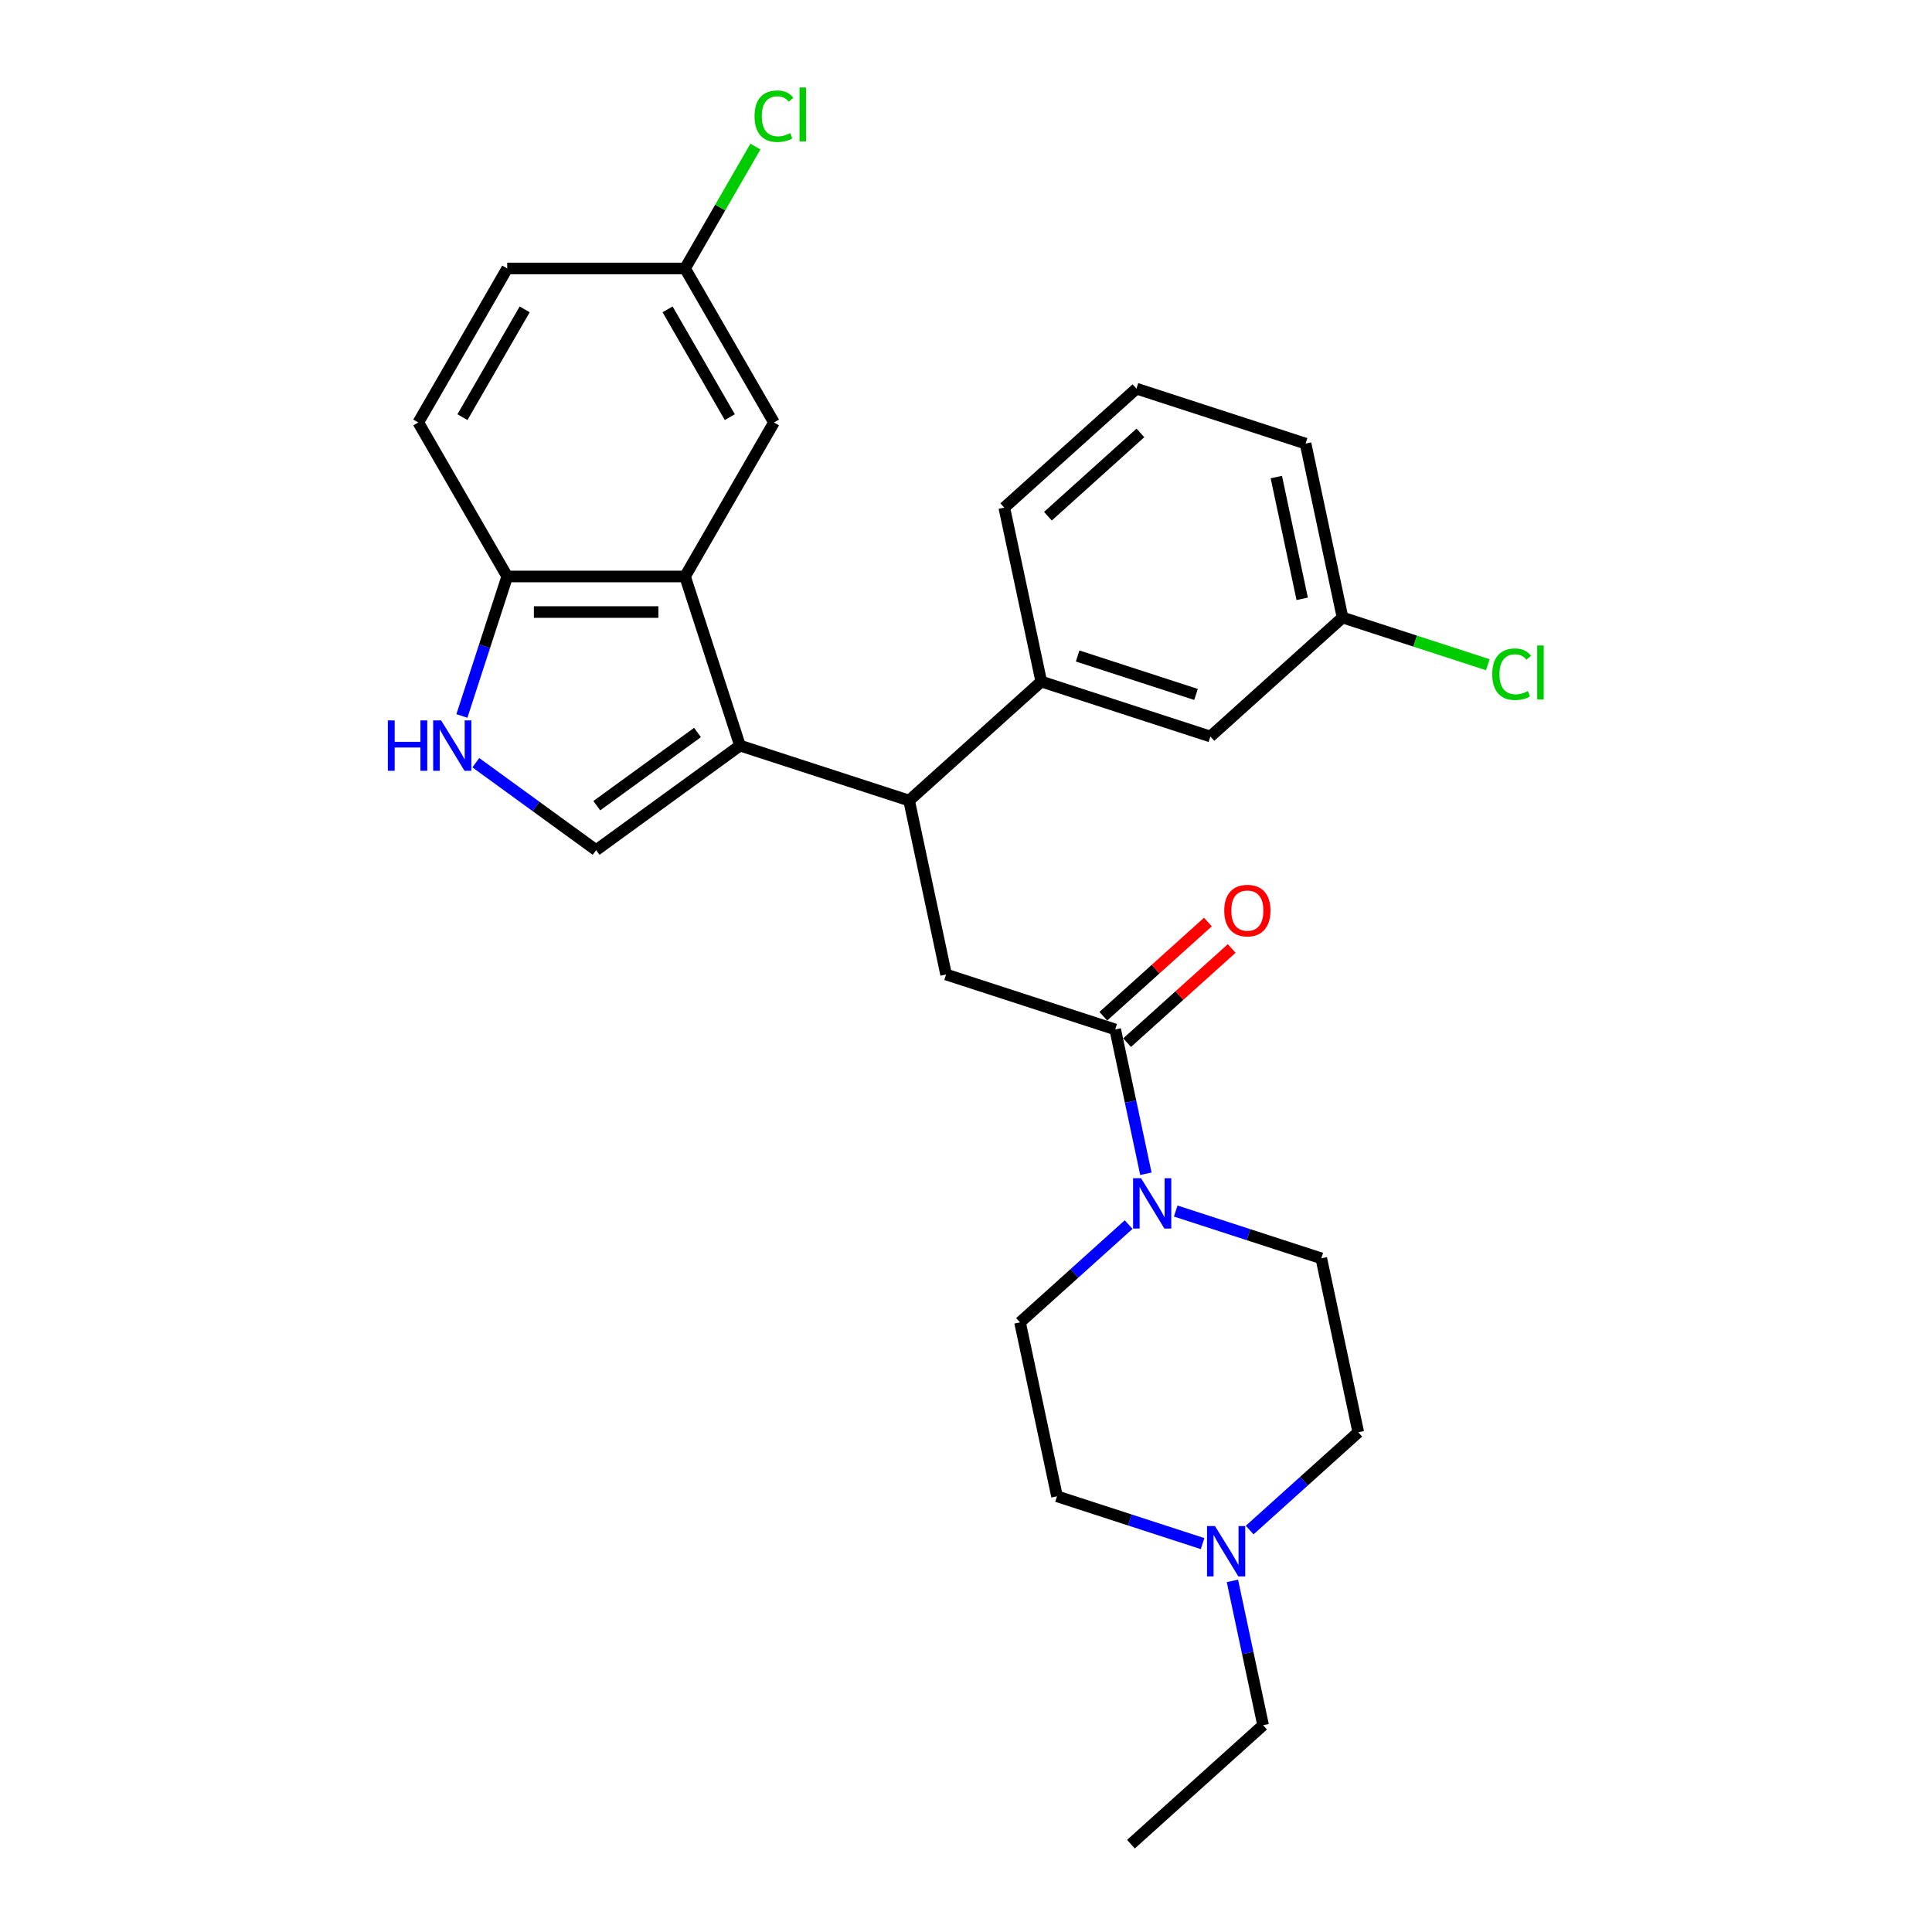 <?xml version='1.0' encoding='iso-8859-1'?>
<svg version='1.1' baseProfile='full'
              xmlns='http://www.w3.org/2000/svg'
                      xmlns:rdkit='http://www.rdkit.org/xml'
                      xmlns:xlink='http://www.w3.org/1999/xlink'
                  xml:space='preserve'
width='1000px' height='1000px' viewBox='0 0 1000 1000'>
<!-- END OF HEADER -->
<rect style='opacity:1.0;fill:#FFFFFF;stroke:none' width='1000' height='1000' x='0' y='0'> </rect>
<path class='bond-0' d='M 577.23,532.836 L 585.168,570.184' style='fill:none;fill-rule:evenodd;stroke:#000000;stroke-width:6px;stroke-linecap:butt;stroke-linejoin:miter;stroke-opacity:1' />
<path class='bond-0' d='M 585.168,570.184 L 593.107,607.532' style='fill:none;fill-rule:evenodd;stroke:#0000FF;stroke-width:6px;stroke-linecap:butt;stroke-linejoin:miter;stroke-opacity:1' />
<path class='bond-1' d='M 583.389,539.676 L 610.456,515.304' style='fill:none;fill-rule:evenodd;stroke:#000000;stroke-width:6px;stroke-linecap:butt;stroke-linejoin:miter;stroke-opacity:1' />
<path class='bond-1' d='M 610.456,515.304 L 637.523,490.933' style='fill:none;fill-rule:evenodd;stroke:#FF0000;stroke-width:6px;stroke-linecap:butt;stroke-linejoin:miter;stroke-opacity:1' />
<path class='bond-1' d='M 571.071,525.995 L 598.138,501.624' style='fill:none;fill-rule:evenodd;stroke:#000000;stroke-width:6px;stroke-linecap:butt;stroke-linejoin:miter;stroke-opacity:1' />
<path class='bond-1' d='M 598.138,501.624 L 625.205,477.253' style='fill:none;fill-rule:evenodd;stroke:#FF0000;stroke-width:6px;stroke-linecap:butt;stroke-linejoin:miter;stroke-opacity:1' />
<path class='bond-2' d='M 577.23,532.836 L 489.693,504.393' style='fill:none;fill-rule:evenodd;stroke:#000000;stroke-width:6px;stroke-linecap:butt;stroke-linejoin:miter;stroke-opacity:1' />
<path class='bond-3' d='M 584.18,633.839 L 556.073,659.146' style='fill:none;fill-rule:evenodd;stroke:#0000FF;stroke-width:6px;stroke-linecap:butt;stroke-linejoin:miter;stroke-opacity:1' />
<path class='bond-3' d='M 556.073,659.146 L 527.966,684.454' style='fill:none;fill-rule:evenodd;stroke:#000000;stroke-width:6px;stroke-linecap:butt;stroke-linejoin:miter;stroke-opacity:1' />
<path class='bond-4' d='M 608.553,626.826 L 646.228,639.067' style='fill:none;fill-rule:evenodd;stroke:#0000FF;stroke-width:6px;stroke-linecap:butt;stroke-linejoin:miter;stroke-opacity:1' />
<path class='bond-4' d='M 646.228,639.067 L 683.903,651.308' style='fill:none;fill-rule:evenodd;stroke:#000000;stroke-width:6px;stroke-linecap:butt;stroke-linejoin:miter;stroke-opacity:1' />
<path class='bond-5' d='M 383.019,385.92 L 354.577,298.383' style='fill:none;fill-rule:evenodd;stroke:#000000;stroke-width:6px;stroke-linecap:butt;stroke-linejoin:miter;stroke-opacity:1' />
<path class='bond-6' d='M 383.019,385.92 L 308.556,440.021' style='fill:none;fill-rule:evenodd;stroke:#000000;stroke-width:6px;stroke-linecap:butt;stroke-linejoin:miter;stroke-opacity:1' />
<path class='bond-6' d='M 361.03,379.142 L 308.905,417.013' style='fill:none;fill-rule:evenodd;stroke:#000000;stroke-width:6px;stroke-linecap:butt;stroke-linejoin:miter;stroke-opacity:1' />
<path class='bond-7' d='M 383.019,385.92 L 470.556,414.363' style='fill:none;fill-rule:evenodd;stroke:#000000;stroke-width:6px;stroke-linecap:butt;stroke-linejoin:miter;stroke-opacity:1' />
<path class='bond-8' d='M 354.577,298.383 L 262.535,298.383' style='fill:none;fill-rule:evenodd;stroke:#000000;stroke-width:6px;stroke-linecap:butt;stroke-linejoin:miter;stroke-opacity:1' />
<path class='bond-8' d='M 340.771,316.791 L 276.341,316.791' style='fill:none;fill-rule:evenodd;stroke:#000000;stroke-width:6px;stroke-linecap:butt;stroke-linejoin:miter;stroke-opacity:1' />
<path class='bond-9' d='M 354.577,298.383 L 400.598,218.673' style='fill:none;fill-rule:evenodd;stroke:#000000;stroke-width:6px;stroke-linecap:butt;stroke-linejoin:miter;stroke-opacity:1' />
<path class='bond-10' d='M 308.556,440.021 L 277.417,417.397' style='fill:none;fill-rule:evenodd;stroke:#000000;stroke-width:6px;stroke-linecap:butt;stroke-linejoin:miter;stroke-opacity:1' />
<path class='bond-10' d='M 277.417,417.397 L 246.279,394.774' style='fill:none;fill-rule:evenodd;stroke:#0000FF;stroke-width:6px;stroke-linecap:butt;stroke-linejoin:miter;stroke-opacity:1' />
<path class='bond-11' d='M 470.556,414.363 L 538.957,352.775' style='fill:none;fill-rule:evenodd;stroke:#000000;stroke-width:6px;stroke-linecap:butt;stroke-linejoin:miter;stroke-opacity:1' />
<path class='bond-12' d='M 470.556,414.363 L 489.693,504.393' style='fill:none;fill-rule:evenodd;stroke:#000000;stroke-width:6px;stroke-linecap:butt;stroke-linejoin:miter;stroke-opacity:1' />
<path class='bond-13' d='M 239.075,370.586 L 250.805,334.484' style='fill:none;fill-rule:evenodd;stroke:#0000FF;stroke-width:6px;stroke-linecap:butt;stroke-linejoin:miter;stroke-opacity:1' />
<path class='bond-13' d='M 250.805,334.484 L 262.535,298.383' style='fill:none;fill-rule:evenodd;stroke:#000000;stroke-width:6px;stroke-linecap:butt;stroke-linejoin:miter;stroke-opacity:1' />
<path class='bond-14' d='M 538.957,352.775 L 626.494,381.217' style='fill:none;fill-rule:evenodd;stroke:#000000;stroke-width:6px;stroke-linecap:butt;stroke-linejoin:miter;stroke-opacity:1' />
<path class='bond-14' d='M 557.776,339.534 L 619.052,359.443' style='fill:none;fill-rule:evenodd;stroke:#000000;stroke-width:6px;stroke-linecap:butt;stroke-linejoin:miter;stroke-opacity:1' />
<path class='bond-15' d='M 538.957,352.775 L 519.82,262.744' style='fill:none;fill-rule:evenodd;stroke:#000000;stroke-width:6px;stroke-linecap:butt;stroke-linejoin:miter;stroke-opacity:1' />
<path class='bond-16' d='M 262.535,298.383 L 216.514,218.673' style='fill:none;fill-rule:evenodd;stroke:#000000;stroke-width:6px;stroke-linecap:butt;stroke-linejoin:miter;stroke-opacity:1' />
<path class='bond-17' d='M 400.598,218.673 L 354.577,138.962' style='fill:none;fill-rule:evenodd;stroke:#000000;stroke-width:6px;stroke-linecap:butt;stroke-linejoin:miter;stroke-opacity:1' />
<path class='bond-17' d='M 377.752,215.92 L 345.538,160.123' style='fill:none;fill-rule:evenodd;stroke:#000000;stroke-width:6px;stroke-linecap:butt;stroke-linejoin:miter;stroke-opacity:1' />
<path class='bond-18' d='M 626.494,381.217 L 694.894,319.629' style='fill:none;fill-rule:evenodd;stroke:#000000;stroke-width:6px;stroke-linecap:butt;stroke-linejoin:miter;stroke-opacity:1' />
<path class='bond-19' d='M 216.514,218.673 L 262.535,138.962' style='fill:none;fill-rule:evenodd;stroke:#000000;stroke-width:6px;stroke-linecap:butt;stroke-linejoin:miter;stroke-opacity:1' />
<path class='bond-19' d='M 239.359,215.92 L 271.574,160.123' style='fill:none;fill-rule:evenodd;stroke:#000000;stroke-width:6px;stroke-linecap:butt;stroke-linejoin:miter;stroke-opacity:1' />
<path class='bond-20' d='M 354.577,138.962 L 262.535,138.962' style='fill:none;fill-rule:evenodd;stroke:#000000;stroke-width:6px;stroke-linecap:butt;stroke-linejoin:miter;stroke-opacity:1' />
<path class='bond-21' d='M 354.577,138.962 L 372.794,107.409' style='fill:none;fill-rule:evenodd;stroke:#000000;stroke-width:6px;stroke-linecap:butt;stroke-linejoin:miter;stroke-opacity:1' />
<path class='bond-21' d='M 372.794,107.409 L 391.011,75.856' style='fill:none;fill-rule:evenodd;stroke:#00CC00;stroke-width:6px;stroke-linecap:butt;stroke-linejoin:miter;stroke-opacity:1' />
<path class='bond-22' d='M 694.894,319.629 L 732.487,331.844' style='fill:none;fill-rule:evenodd;stroke:#000000;stroke-width:6px;stroke-linecap:butt;stroke-linejoin:miter;stroke-opacity:1' />
<path class='bond-22' d='M 732.487,331.844 L 770.079,344.058' style='fill:none;fill-rule:evenodd;stroke:#00CC00;stroke-width:6px;stroke-linecap:butt;stroke-linejoin:miter;stroke-opacity:1' />
<path class='bond-23' d='M 694.894,319.629 L 675.757,229.599' style='fill:none;fill-rule:evenodd;stroke:#000000;stroke-width:6px;stroke-linecap:butt;stroke-linejoin:miter;stroke-opacity:1' />
<path class='bond-23' d='M 674.017,309.952 L 660.622,246.93' style='fill:none;fill-rule:evenodd;stroke:#000000;stroke-width:6px;stroke-linecap:butt;stroke-linejoin:miter;stroke-opacity:1' />
<path class='bond-24' d='M 519.82,262.744 L 588.221,201.156' style='fill:none;fill-rule:evenodd;stroke:#000000;stroke-width:6px;stroke-linecap:butt;stroke-linejoin:miter;stroke-opacity:1' />
<path class='bond-24' d='M 542.398,267.186 L 590.278,224.074' style='fill:none;fill-rule:evenodd;stroke:#000000;stroke-width:6px;stroke-linecap:butt;stroke-linejoin:miter;stroke-opacity:1' />
<path class='bond-25' d='M 588.221,201.156 L 675.757,229.599' style='fill:none;fill-rule:evenodd;stroke:#000000;stroke-width:6px;stroke-linecap:butt;stroke-linejoin:miter;stroke-opacity:1' />
<path class='bond-26' d='M 637.899,818.261 L 645.837,855.609' style='fill:none;fill-rule:evenodd;stroke:#0000FF;stroke-width:6px;stroke-linecap:butt;stroke-linejoin:miter;stroke-opacity:1' />
<path class='bond-26' d='M 645.837,855.609 L 653.776,892.957' style='fill:none;fill-rule:evenodd;stroke:#000000;stroke-width:6px;stroke-linecap:butt;stroke-linejoin:miter;stroke-opacity:1' />
<path class='bond-27' d='M 622.453,798.967 L 584.778,786.726' style='fill:none;fill-rule:evenodd;stroke:#0000FF;stroke-width:6px;stroke-linecap:butt;stroke-linejoin:miter;stroke-opacity:1' />
<path class='bond-27' d='M 584.778,786.726 L 547.103,774.484' style='fill:none;fill-rule:evenodd;stroke:#000000;stroke-width:6px;stroke-linecap:butt;stroke-linejoin:miter;stroke-opacity:1' />
<path class='bond-28' d='M 646.826,791.954 L 674.933,766.647' style='fill:none;fill-rule:evenodd;stroke:#0000FF;stroke-width:6px;stroke-linecap:butt;stroke-linejoin:miter;stroke-opacity:1' />
<path class='bond-28' d='M 674.933,766.647 L 703.04,741.339' style='fill:none;fill-rule:evenodd;stroke:#000000;stroke-width:6px;stroke-linecap:butt;stroke-linejoin:miter;stroke-opacity:1' />
<path class='bond-29' d='M 653.776,892.957 L 585.376,954.545' style='fill:none;fill-rule:evenodd;stroke:#000000;stroke-width:6px;stroke-linecap:butt;stroke-linejoin:miter;stroke-opacity:1' />
<path class='bond-30' d='M 547.103,774.484 L 527.966,684.454' style='fill:none;fill-rule:evenodd;stroke:#000000;stroke-width:6px;stroke-linecap:butt;stroke-linejoin:miter;stroke-opacity:1' />
<path class='bond-31' d='M 703.04,741.339 L 683.903,651.308' style='fill:none;fill-rule:evenodd;stroke:#000000;stroke-width:6px;stroke-linecap:butt;stroke-linejoin:miter;stroke-opacity:1' />
<path  class='atom-1' d='M 590.605 609.833
L 599.146 623.639
Q 599.993 625.001, 601.355 627.468
Q 602.717 629.935, 602.791 630.082
L 602.791 609.833
L 606.252 609.833
L 606.252 635.899
L 602.68 635.899
L 593.513 620.804
Q 592.445 619.037, 591.304 617.012
Q 590.2 614.987, 589.868 614.361
L 589.868 635.899
L 586.481 635.899
L 586.481 609.833
L 590.605 609.833
' fill='#0000FF'/>
<path  class='atom-2' d='M 633.665 471.321
Q 633.665 465.062, 636.757 461.565
Q 639.85 458.067, 645.63 458.067
Q 651.41 458.067, 654.503 461.565
Q 657.596 465.062, 657.596 471.321
Q 657.596 477.654, 654.466 481.262
Q 651.337 484.833, 645.63 484.833
Q 639.887 484.833, 636.757 481.262
Q 633.665 477.69, 633.665 471.321
M 645.63 481.888
Q 649.606 481.888, 651.742 479.237
Q 653.914 476.549, 653.914 471.321
Q 653.914 466.204, 651.742 463.626
Q 649.606 461.012, 645.63 461.012
Q 641.654 461.012, 639.482 463.59
Q 637.346 466.167, 637.346 471.321
Q 637.346 476.586, 639.482 479.237
Q 641.654 481.888, 645.63 481.888
' fill='#FF0000'/>
<path  class='atom-7' d='M 200.755 372.887
L 204.289 372.887
L 204.289 383.969
L 217.617 383.969
L 217.617 372.887
L 221.151 372.887
L 221.151 398.953
L 217.617 398.953
L 217.617 386.914
L 204.289 386.914
L 204.289 398.953
L 200.755 398.953
L 200.755 372.887
' fill='#0000FF'/>
<path  class='atom-7' d='M 228.331 372.887
L 236.872 386.693
Q 237.719 388.055, 239.081 390.522
Q 240.443 392.989, 240.517 393.136
L 240.517 372.887
L 243.978 372.887
L 243.978 398.953
L 240.407 398.953
L 231.239 383.858
Q 230.172 382.091, 229.03 380.066
Q 227.926 378.041, 227.594 377.415
L 227.594 398.953
L 224.207 398.953
L 224.207 372.887
L 228.331 372.887
' fill='#0000FF'/>
<path  class='atom-17' d='M 390.547 60.153
Q 390.547 53.674, 393.566 50.286
Q 396.622 46.863, 402.402 46.863
Q 407.777 46.863, 410.649 50.655
L 408.219 52.643
Q 406.12 49.882, 402.402 49.882
Q 398.462 49.882, 396.364 52.532
Q 394.302 55.146, 394.302 60.153
Q 394.302 65.308, 396.437 67.959
Q 398.61 70.609, 402.807 70.609
Q 405.678 70.609, 409.029 68.879
L 410.06 71.64
Q 408.697 72.524, 406.636 73.039
Q 404.574 73.555, 402.291 73.555
Q 396.622 73.555, 393.566 70.094
Q 390.547 66.633, 390.547 60.153
' fill='#00CC00'/>
<path  class='atom-17' d='M 413.815 45.279
L 417.202 45.279
L 417.202 73.223
L 413.815 73.223
L 413.815 45.279
' fill='#00CC00'/>
<path  class='atom-18' d='M 772.38 348.974
Q 772.38 342.494, 775.399 339.107
Q 778.455 335.683, 784.235 335.683
Q 789.61 335.683, 792.482 339.475
L 790.052 341.463
Q 787.954 338.702, 784.235 338.702
Q 780.296 338.702, 778.197 341.352
Q 776.135 343.966, 776.135 348.974
Q 776.135 354.128, 778.271 356.779
Q 780.443 359.429, 784.64 359.429
Q 787.512 359.429, 790.862 357.699
L 791.893 360.46
Q 790.531 361.344, 788.469 361.859
Q 786.407 362.375, 784.125 362.375
Q 778.455 362.375, 775.399 358.914
Q 772.38 355.453, 772.38 348.974
' fill='#00CC00'/>
<path  class='atom-18' d='M 795.648 334.1
L 799.035 334.1
L 799.035 362.043
L 795.648 362.043
L 795.648 334.1
' fill='#00CC00'/>
<path  class='atom-22' d='M 628.878 789.894
L 637.419 803.7
Q 638.266 805.062, 639.628 807.529
Q 640.99 809.996, 641.064 810.143
L 641.064 789.894
L 644.525 789.894
L 644.525 815.96
L 640.954 815.96
L 631.786 800.865
Q 630.719 799.098, 629.577 797.073
Q 628.473 795.048, 628.141 794.422
L 628.141 815.96
L 624.754 815.96
L 624.754 789.894
L 628.878 789.894
' fill='#0000FF'/>
</svg>
